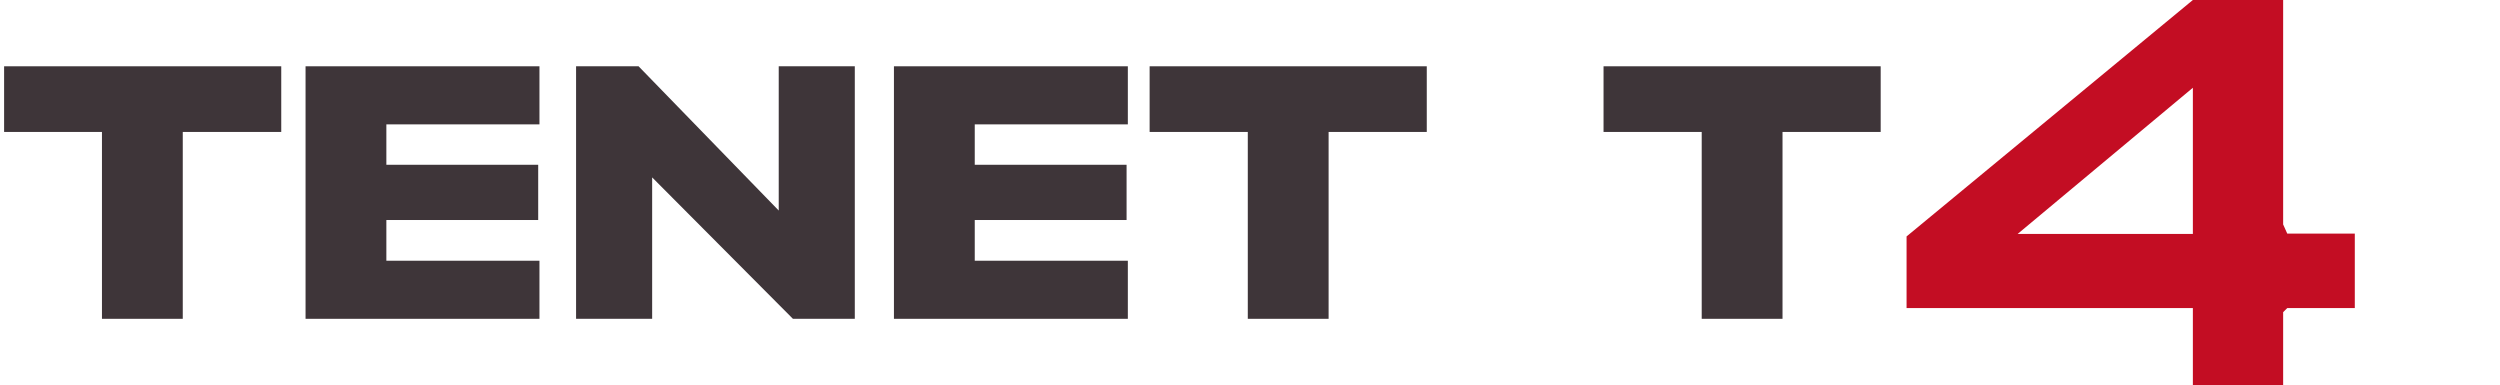 <?xml version="1.0" encoding="UTF-8"?> <svg xmlns="http://www.w3.org/2000/svg" version="1.1" viewBox="0 0 792 122"><defs><style> .st0 { fill: #c30d23; } .st1 { fill: #3e3539; } </style></defs><g id="name"><path class="st1" d="M89,41.8h-31.1v59.2h-25.6v-59.2H1.3v-20.8h87.8v20.8Z"></path><path class="st1" d="M170.9,101h-74.1V21h74.1v18.4h-48.5v12.8h48.1v17.5h-48.1v12.9h48.5v18.4Z"></path><path class="st1" d="M202.3,21l44.4,45.7V21h24.1v80h-19.6l-44.6-44.8v44.8h-24.1V21h19.8Z"></path><path class="st1" d="M357.3,101h-74.1V21h74.1v18.4h-48.5v12.8h48.1v17.5h-48.1v12.9h48.5v18.4Z"></path><path class="st1" d="M452,41.8h-31.1v59.2h-25.6v-59.2h-31.1v-20.8h87.8v20.8Z"></path><path class="st1" d="M595.8,41.8h-31.1v59.2h-25.6v-59.2h-31.1v-20.8h87.8v20.8Z"></path></g><g id="number"><path id="_x34_" class="st0" d="M723.3,0v71.1s1.3,2.9,1.3,2.9h21.4v23.6h-21.4l-1.3,1.3v23.1h-28.6v-24.4h-90.7v-22.7L694.7,0h28.6ZM694.7,27.8l-55.5,46.3h55.5V27.8Z"></path></g></svg> 